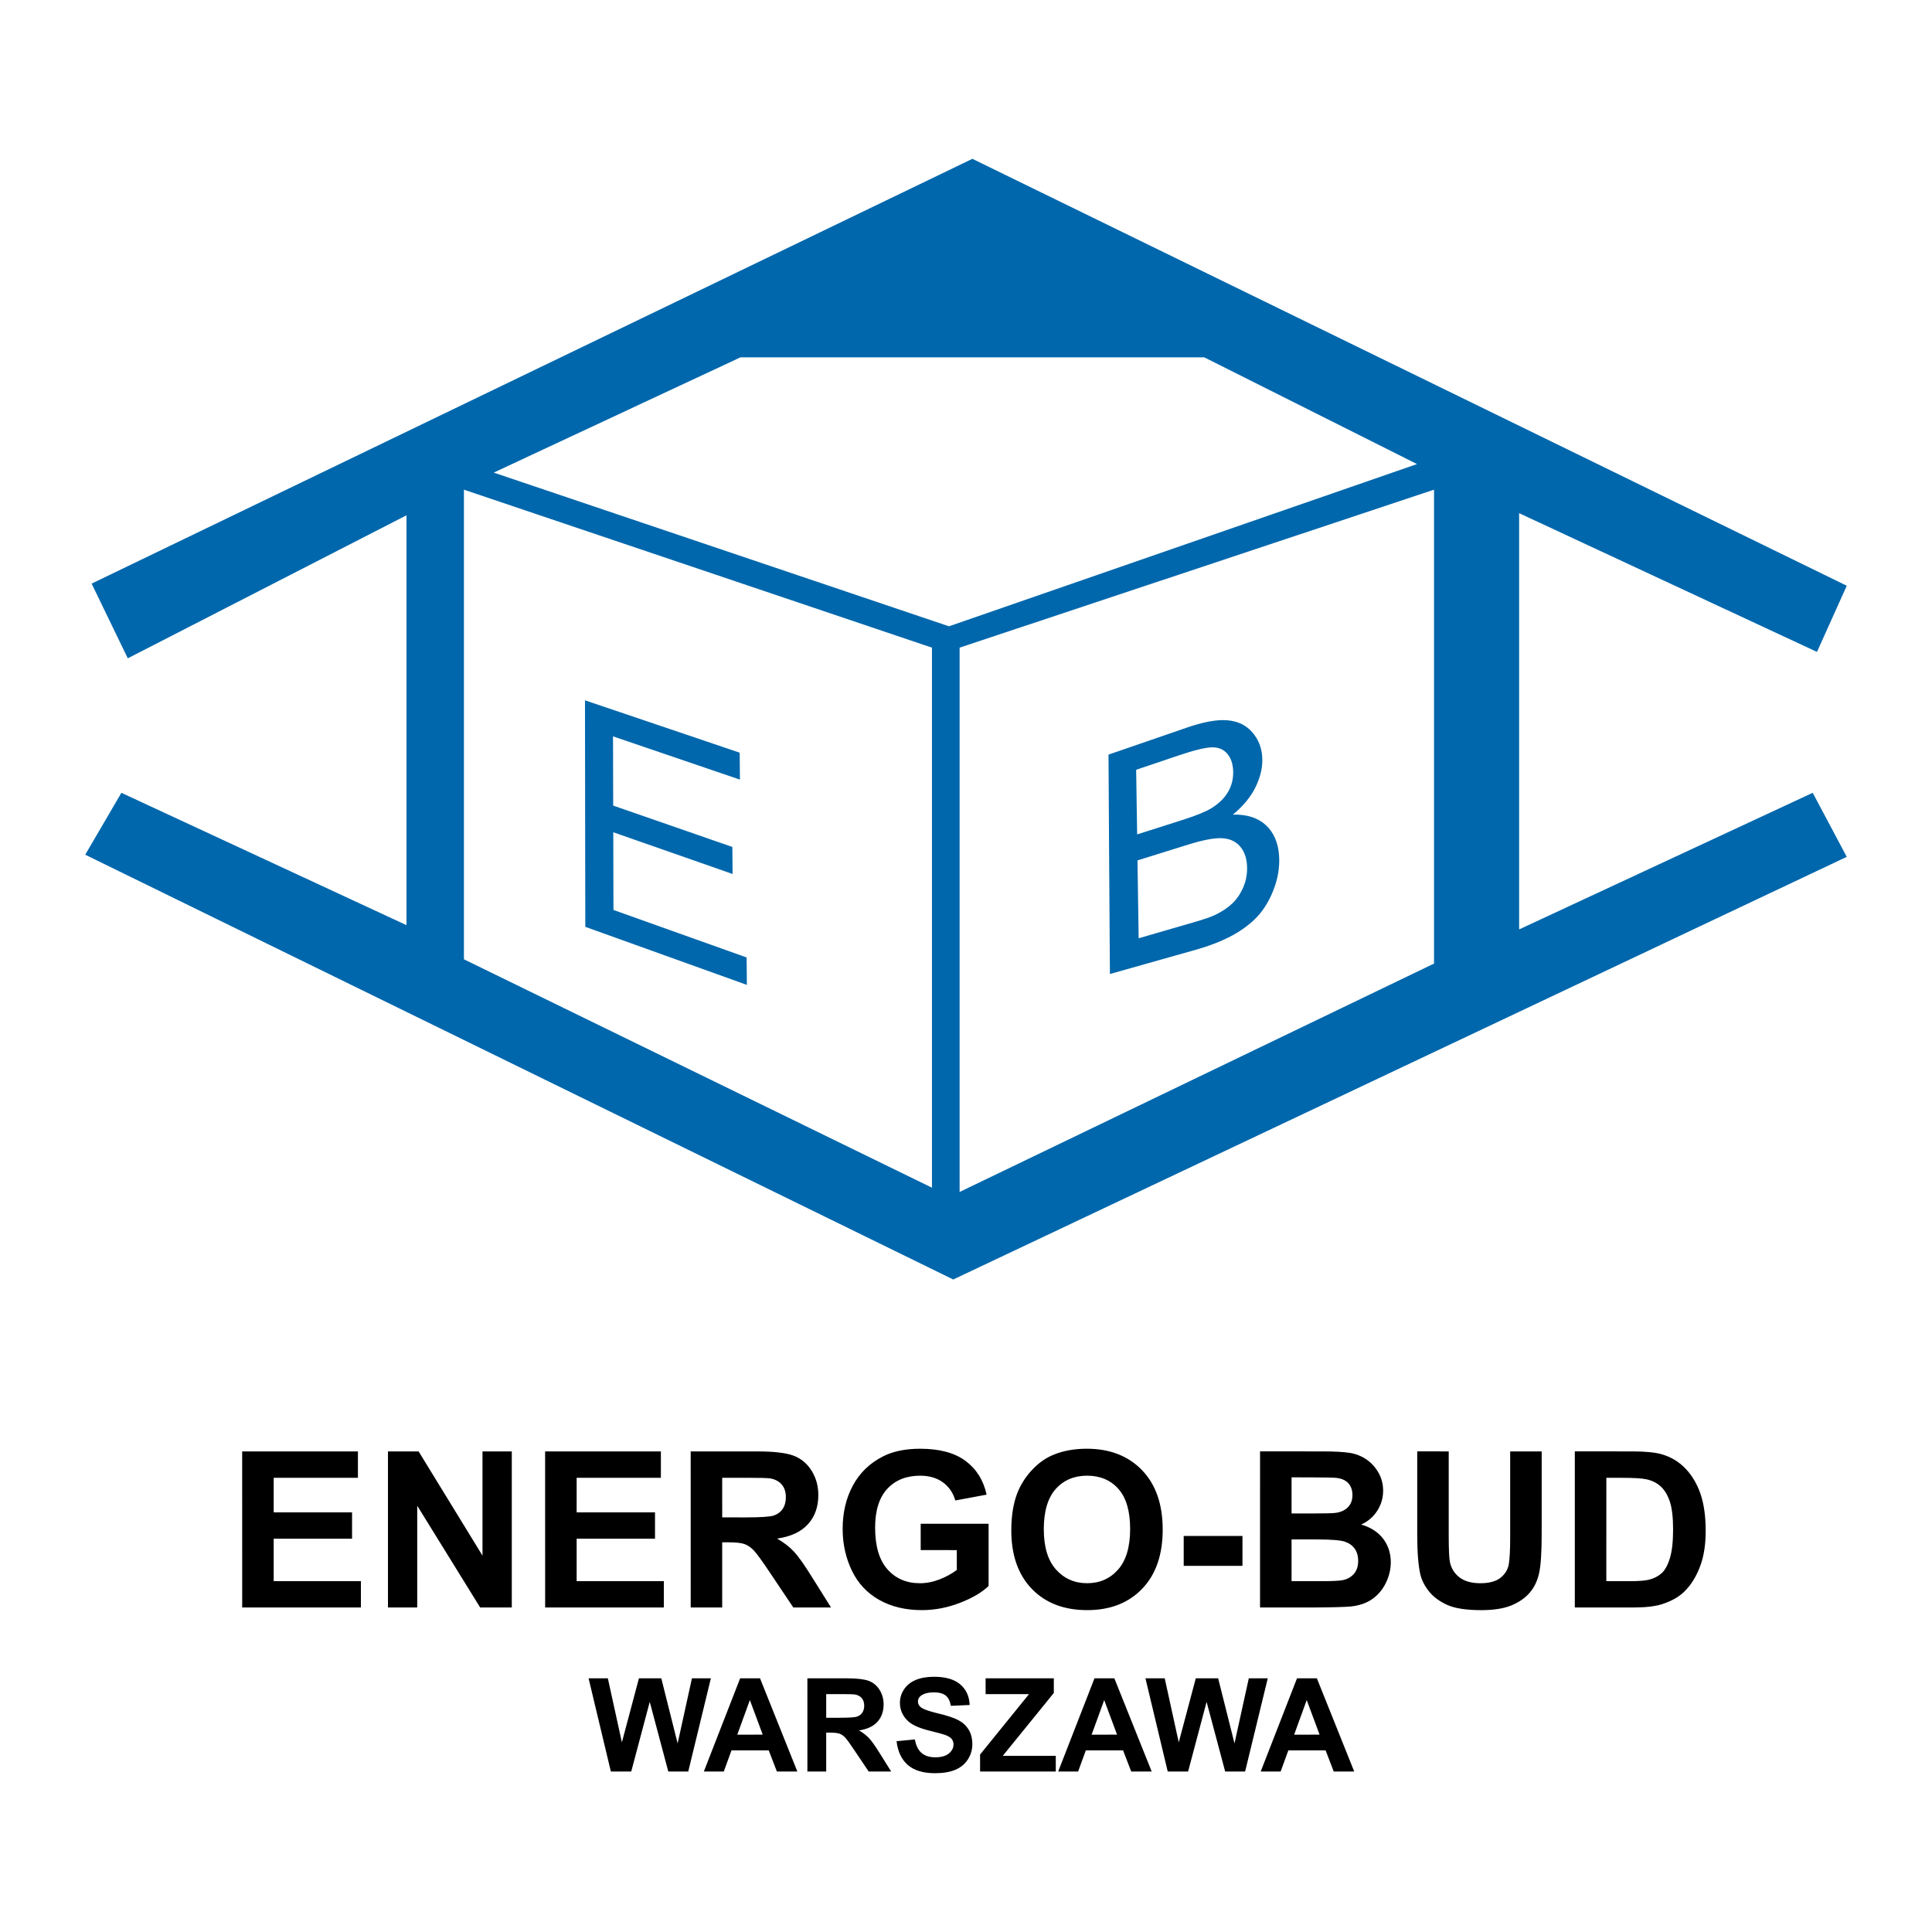 <?xml version="1.0" encoding="utf-8"?>
<!-- Generator: Adobe Illustrator 13.0.0, SVG Export Plug-In . SVG Version: 6.00 Build 14948)  -->
<!DOCTYPE svg PUBLIC "-//W3C//DTD SVG 1.0//EN" "http://www.w3.org/TR/2001/REC-SVG-20010904/DTD/svg10.dtd">
<svg version="1.0" id="Layer_1" xmlns="http://www.w3.org/2000/svg" xmlns:xlink="http://www.w3.org/1999/xlink" x="0px" y="0px"
	 width="192.756px" height="192.756px" viewBox="0 0 192.756 192.756" enable-background="new 0 0 192.756 192.756"
	 xml:space="preserve">
<g>
	<polygon fill-rule="evenodd" clip-rule="evenodd" fill="#FFFFFF" points="0,0 192.756,0 192.756,192.756 0,192.756 0,0 	"/>
	<path fill-rule="evenodd" clip-rule="evenodd" fill="#0067AC" d="M9.141,58.227l87.874-42.381l87.237,42.594l-2.972,6.602
		l-29.716-13.843v41.53l29.291-13.63l3.396,6.389l-89.147,42.167L8.504,85.274l3.608-6.176l28.442,13.204v-40.89L12.749,65.68
		L9.141,58.227L9.141,58.227z M120.15,35.652H73.875l-24.617,11.5L94.68,62.486L141.376,46.3L120.15,35.652L120.15,35.652z
		 M46.286,48.856l46.696,15.76v53.88L46.286,95.709V48.856L46.286,48.856z M143.074,48.856l-47.333,15.76v54.306l47.333-22.787
		V48.856L143.074,48.856z M58.395,92.47c-0.006-3.799-0.013-7.59-0.017-11.361c-0.004-3.758-0.009-7.504-0.013-11.237
		c2.541,0.859,5.095,1.723,7.661,2.591c2.576,0.872,5.169,1.75,7.772,2.631c0.008,0.898,0.016,1.791,0.024,2.687
		c-2.133-0.727-4.257-1.451-6.37-2.171c-2.104-0.717-4.201-1.432-6.292-2.144c0.003,1.149,0.006,2.299,0.009,3.448
		c0.003,1.152,0.006,2.306,0.009,3.459c1.965,0.681,3.935,1.365,5.912,2.052c1.983,0.688,3.977,1.381,5.977,2.076
		c0.007,0.9,0.015,1.796,0.023,2.696c-2.002-0.701-3.999-1.399-5.985-2.094c-1.979-0.693-3.953-1.382-5.919-2.069
		c0.003,1.29,0.007,2.577,0.01,3.869c0.003,1.294,0.007,2.586,0.01,3.883c2.193,0.781,4.393,1.567,6.6,2.355
		c2.217,0.792,4.446,1.587,6.685,2.386c0.009,0.911,0.017,1.824,0.025,2.736c-2.722-0.977-5.431-1.951-8.123-2.918
		C63.715,94.382,61.046,93.424,58.395,92.47L58.395,92.47z M110.736,97.177c-0.027-3.843-0.053-7.608-0.076-11.292
		c-0.023-3.604-0.043-7.139-0.064-10.598c1.282-0.441,2.573-0.887,3.873-1.334c1.309-0.452,2.631-0.907,3.961-1.366
		c1.639-0.564,2.971-0.805,3.993-0.727c1.03,0.079,1.863,0.464,2.488,1.165c0.632,0.708,0.973,1.564,1.025,2.555
		c0.05,0.933-0.166,1.903-0.646,2.902c-0.485,1.008-1.253,1.942-2.286,2.792c1.387-0.034,2.485,0.312,3.281,1.042
		c0.807,0.74,1.257,1.783,1.332,3.124c0.062,1.093-0.119,2.185-0.53,3.269c-0.415,1.091-0.956,1.992-1.615,2.709
		c-0.66,0.716-1.499,1.353-2.515,1.907c-1.013,0.553-2.25,1.037-3.709,1.449c-1.447,0.409-2.882,0.813-4.306,1.216
		C113.53,96.389,112.128,96.784,110.736,97.177L110.736,97.177z M113.455,83.247c0.768-0.243,1.54-0.488,2.315-0.736
		c0.778-0.25,1.562-0.499,2.352-0.751c1.288-0.411,2.212-0.799,2.771-1.146c0.737-0.459,1.291-1.006,1.649-1.636
		c0.36-0.631,0.523-1.334,0.49-2.092c-0.032-0.717-0.238-1.292-0.611-1.716c-0.373-0.423-0.891-0.627-1.541-0.607
		c-0.649,0.02-1.753,0.29-3.296,0.811c-1.422,0.48-2.829,0.957-4.228,1.428c0.015,1.059,0.032,2.122,0.047,3.193
		C113.419,81.074,113.437,82.156,113.455,83.247L113.455,83.247z M113.605,93.611c0.912-0.264,1.831-0.531,2.753-0.798
		c0.929-0.269,1.864-0.542,2.802-0.813c0.968-0.281,1.656-0.521,2.05-0.707c0.696-0.331,1.274-0.716,1.732-1.15
		c0.457-0.435,0.832-0.99,1.11-1.646c0.276-0.655,0.4-1.357,0.366-2.091c-0.041-0.857-0.296-1.531-0.756-2.025
		c-0.46-0.494-1.088-0.743-1.858-0.756c-0.769-0.013-1.867,0.205-3.279,0.646c-0.851,0.266-1.698,0.528-2.54,0.792
		c-0.836,0.261-1.668,0.522-2.497,0.78c0.018,1.27,0.038,2.551,0.057,3.84C113.564,90.982,113.585,92.293,113.605,93.611
		L113.605,93.611z"/>
	<path fill-rule="evenodd" clip-rule="evenodd" d="M24.164,160.377l-0.003-15.57H35.71v2.633h-8.403v3.451h7.818v2.627h-7.818v4.236
		h8.7v2.623H24.164L24.164,160.377z M38.707,160.377v-15.57h3.058l6.374,10.398v-10.398h2.923v15.57h-3.157l-6.278-10.152v10.152
		H38.707L38.707,160.377z M54.389,160.377l-0.003-15.57h11.55v2.633h-8.404v3.451h7.818v2.627h-7.818v4.236h8.7v2.623H54.389
		L54.389,160.377z M68.912,160.377l-0.003-15.57h6.62c1.663,0,2.875,0.141,3.626,0.418c0.752,0.279,1.357,0.779,1.809,1.492
		c0.452,0.715,0.681,1.535,0.681,2.453c0,1.17-0.345,2.137-1.029,2.896c-0.687,0.762-1.716,1.242-3.081,1.439
		c0.679,0.396,1.244,0.83,1.685,1.307c0.44,0.475,1.04,1.32,1.789,2.529l1.902,3.035h-3.763l-2.272-3.387
		c-0.806-1.209-1.36-1.975-1.657-2.289c-0.297-0.316-0.613-0.533-0.944-0.65c-0.333-0.115-0.862-0.174-1.585-0.174h-0.636v6.5
		H68.912L68.912,160.377z M72.055,151.389l2.326,0.002c1.507,0,2.451-0.064,2.824-0.188c0.376-0.129,0.673-0.348,0.882-0.66
		c0.212-0.311,0.319-0.703,0.319-1.17c0-0.523-0.141-0.945-0.418-1.27c-0.28-0.322-0.675-0.525-1.185-0.609
		c-0.254-0.035-1.023-0.055-2.295-0.055h-2.454V151.389L72.055,151.389z M91.858,154.65v-2.623h6.775v6.205
		c-0.656,0.639-1.611,1.201-2.861,1.684c-1.25,0.484-2.518,0.727-3.798,0.727c-1.628,0-3.05-0.342-4.26-1.023
		c-1.209-0.684-2.123-1.662-2.73-2.93c-0.608-1.273-0.913-2.658-0.913-4.15c0-1.623,0.339-3.064,1.018-4.324
		c0.678-1.262,1.676-2.229,2.988-2.9c0.998-0.514,2.241-0.775,3.728-0.775c1.934,0,3.445,0.408,4.531,1.217
		c1.086,0.811,1.787,1.934,2.097,3.363l-3.123,0.582c-0.218-0.764-0.63-1.367-1.235-1.809c-0.604-0.441-1.365-0.664-2.27-0.664
		c-1.374,0-2.468,0.436-3.276,1.305c-0.811,0.871-1.219,2.166-1.219,3.879c0,1.848,0.413,3.236,1.233,4.158
		c0.82,0.924,1.899,1.387,3.231,1.387c0.655,0,1.317-0.129,1.979-0.387c0.661-0.26,1.232-0.574,1.707-0.941v-1.975L91.858,154.65
		L91.858,154.65z M100.898,152.686c0-1.582,0.237-2.916,0.712-3.994c0.354-0.791,0.84-1.506,1.45-2.133
		c0.61-0.631,1.283-1.1,2.013-1.402c0.97-0.41,2.092-0.617,3.357-0.617c2.293,0,4.13,0.713,5.506,2.135
		c1.377,1.426,2.066,3.406,2.066,5.939c0,2.512-0.684,4.48-2.049,5.898c-1.365,1.42-3.194,2.131-5.48,2.131
		c-2.315,0-4.158-0.705-5.523-2.117C101.582,157.113,100.898,155.166,100.898,152.686L100.898,152.686z M104.14,152.578
		c0,1.764,0.404,3.104,1.219,4.014s1.852,1.365,3.104,1.365s2.281-0.451,3.084-1.354c0.803-0.904,1.207-2.262,1.207-4.064
		c0-1.783-0.394-3.117-1.173-3.994c-0.78-0.875-1.823-1.316-3.118-1.316c-1.294,0-2.343,0.443-3.135,1.33
		c-0.791,0.889-1.189,2.23-1.189,4.023L104.14,152.578L104.14,152.578z M118.099,156.225v-2.984h5.862v2.984H118.099
		L118.099,156.225z M125.716,144.803l6.225,0.004c1.232,0,2.15,0.051,2.756,0.152c0.604,0.102,1.147,0.318,1.625,0.645
		c0.478,0.324,0.879,0.76,1.195,1.299c0.316,0.543,0.478,1.15,0.478,1.824c0,0.729-0.197,1.398-0.588,2.006
		c-0.393,0.607-0.927,1.066-1.6,1.371c0.947,0.275,1.676,0.746,2.186,1.41c0.508,0.668,0.766,1.451,0.766,2.35
		c0,0.707-0.164,1.398-0.492,2.066c-0.328,0.666-0.78,1.203-1.349,1.604c-0.57,0.4-1.274,0.648-2.11,0.74
		c-0.523,0.057-1.79,0.092-3.791,0.104h-5.303L125.716,144.803L125.716,144.803z M128.859,147.395v3.604h2.061
		c1.224,0,1.986-0.02,2.283-0.053c0.537-0.062,0.962-0.252,1.267-0.557c0.309-0.309,0.464-0.715,0.464-1.219
		c0-0.48-0.133-0.873-0.396-1.174c-0.266-0.299-0.662-0.482-1.188-0.545c-0.311-0.033-1.207-0.053-2.686-0.053L128.859,147.395
		L128.859,147.395z M128.859,153.588v4.166h2.908c1.134,0,1.854-0.033,2.156-0.096c0.467-0.084,0.849-0.291,1.143-0.619
		s0.44-0.771,0.44-1.322c0-0.467-0.113-0.865-0.339-1.191c-0.226-0.324-0.554-0.564-0.98-0.711c-0.43-0.146-1.36-0.225-2.79-0.225
		L128.859,153.588L128.859,153.588z M141.396,144.803l3.143,0.004v8.434c0,1.336,0.04,2.207,0.119,2.604
		c0.133,0.635,0.455,1.15,0.961,1.535s1.201,0.578,2.078,0.578c0.89,0,1.562-0.184,2.015-0.547c0.452-0.365,0.729-0.814,0.82-1.344
		c0.09-0.531,0.138-1.412,0.138-2.645v-8.615h3.144v8.18c0,1.867-0.085,3.191-0.255,3.959c-0.169,0.771-0.483,1.426-0.938,1.957
		c-0.458,0.531-1.071,0.955-1.834,1.27c-0.764,0.312-1.764,0.471-2.996,0.471c-1.487,0-2.614-0.172-3.381-0.514
		c-0.769-0.342-1.377-0.789-1.823-1.338c-0.446-0.547-0.74-1.127-0.882-1.727c-0.203-0.893-0.308-2.211-0.308-3.951V144.803
		L141.396,144.803z M157.12,144.803l5.746,0.004c1.295,0,2.287,0.098,2.965,0.297c0.91,0.268,1.696,0.748,2.347,1.432
		c0.649,0.688,1.147,1.529,1.486,2.525c0.339,0.994,0.512,2.221,0.512,3.68c0,1.283-0.161,2.389-0.478,3.314
		c-0.391,1.131-0.947,2.051-1.668,2.752c-0.546,0.531-1.283,0.945-2.21,1.242c-0.695,0.219-1.625,0.328-2.784,0.328h-5.916V144.803
		L157.12,144.803z M160.266,147.438l-0.003,10.316h2.349c0.877,0,1.513-0.051,1.902-0.146c0.51-0.127,0.934-0.346,1.267-0.648
		c0.337-0.305,0.613-0.807,0.825-1.502c0.212-0.699,0.319-1.652,0.319-2.855c0-1.201-0.107-2.125-0.319-2.77s-0.512-1.15-0.893-1.51
		c-0.382-0.361-0.868-0.607-1.456-0.734c-0.438-0.098-1.3-0.148-2.58-0.148L160.266,147.438L160.266,147.438z M60.945,176.744
		l-2.221-9.297h1.921l1.401,6.387l1.7-6.387h2.232l1.629,6.494l1.427-6.494h1.89l-2.257,9.297h-1.991l-1.851-6.949l-1.846,6.949
		H60.945L60.945,176.744z M79.552,176.744h-2.043l-0.812-2.109h-3.716l-0.768,2.109h-1.99l3.621-9.297h1.984L79.552,176.744
		L79.552,176.744z M76.097,173.066l-1.283-3.449l-1.255,3.451L76.097,173.066L76.097,173.066z M80.554,176.744l-0.001-9.297h3.952
		c0.993,0,1.715,0.086,2.164,0.25c0.45,0.168,0.812,0.467,1.082,0.893c0.27,0.428,0.406,0.916,0.406,1.465
		c0,0.697-0.205,1.275-0.615,1.729c-0.41,0.453-1.023,0.74-1.838,0.859c0.405,0.236,0.741,0.498,1.004,0.779
		c0.264,0.283,0.623,0.787,1.07,1.51l1.135,1.812h-2.245l-1.358-2.021c-0.482-0.723-0.813-1.18-0.989-1.367
		s-0.365-0.318-0.563-0.387s-0.515-0.104-0.946-0.104H82.43v3.879H80.554L80.554,176.744z M82.43,171.381h1.389
		c0.899,0,1.462-0.039,1.686-0.113c0.223-0.076,0.401-0.209,0.527-0.395s0.191-0.418,0.191-0.697c0-0.314-0.084-0.568-0.25-0.758
		c-0.166-0.193-0.403-0.314-0.708-0.365c-0.151-0.02-0.609-0.031-1.371-0.031H82.43V171.381L82.43,171.381z M89.451,173.719
		l1.826-0.176c0.108,0.611,0.333,1.062,0.667,1.35c0.336,0.289,0.792,0.434,1.362,0.434c0.604,0,1.059-0.129,1.365-0.385
		c0.306-0.254,0.46-0.555,0.46-0.896c0-0.219-0.064-0.408-0.192-0.562c-0.129-0.154-0.356-0.289-0.677-0.402
		c-0.219-0.076-0.721-0.213-1.502-0.406c-1.005-0.248-1.712-0.557-2.119-0.92c-0.57-0.51-0.856-1.137-0.856-1.871
		c0-0.473,0.135-0.916,0.403-1.326c0.268-0.412,0.656-0.727,1.16-0.943c0.506-0.215,1.117-0.324,1.83-0.324
		c1.166,0,2.045,0.256,2.635,0.768c0.59,0.51,0.901,1.195,0.93,2.049l-1.878,0.082c-0.079-0.477-0.253-0.82-0.516-1.029
		c-0.265-0.209-0.662-0.314-1.189-0.314c-0.545,0-0.973,0.113-1.281,0.336c-0.198,0.145-0.298,0.338-0.298,0.578
		c0,0.219,0.093,0.408,0.279,0.562c0.235,0.199,0.811,0.406,1.723,0.623c0.914,0.217,1.59,0.439,2.027,0.67
		c0.437,0.23,0.781,0.545,1.027,0.943c0.248,0.4,0.372,0.895,0.372,1.48c0,0.533-0.149,1.033-0.444,1.496
		c-0.295,0.465-0.716,0.812-1.255,1.037c-0.54,0.227-1.216,0.34-2.024,0.34c-1.175,0-2.078-0.271-2.707-0.814
		c-0.629-0.545-1.007-1.336-1.129-2.375L89.451,173.719L89.451,173.719z M97.784,176.744l-0.002-1.693l4.884-6.029h-4.331v-1.574
		h6.805v1.459l-5.093,6.273h5.289v1.564H97.784L97.784,176.744z M114.905,176.744h-2.044l-0.811-2.109h-3.717l-0.768,2.109h-1.989
		l3.62-9.297h1.984L114.905,176.744L114.905,176.744z M111.449,173.066l-1.282-3.449l-1.255,3.451L111.449,173.066L111.449,173.066z
		 M116.504,176.744l-2.222-9.297h1.922l1.4,6.387l1.7-6.387h2.232l1.63,6.494l1.426-6.494h1.892l-2.258,9.297h-1.991l-1.852-6.949
		l-1.846,6.949H116.504L116.504,176.744z M135.111,176.744h-2.044l-0.812-2.109h-3.716l-0.769,2.109h-1.989l3.621-9.297h1.983
		L135.111,176.744L135.111,176.744z M131.655,173.066l-1.283-3.449l-1.255,3.451L131.655,173.066L131.655,173.066z"/>
</g>
</svg>

